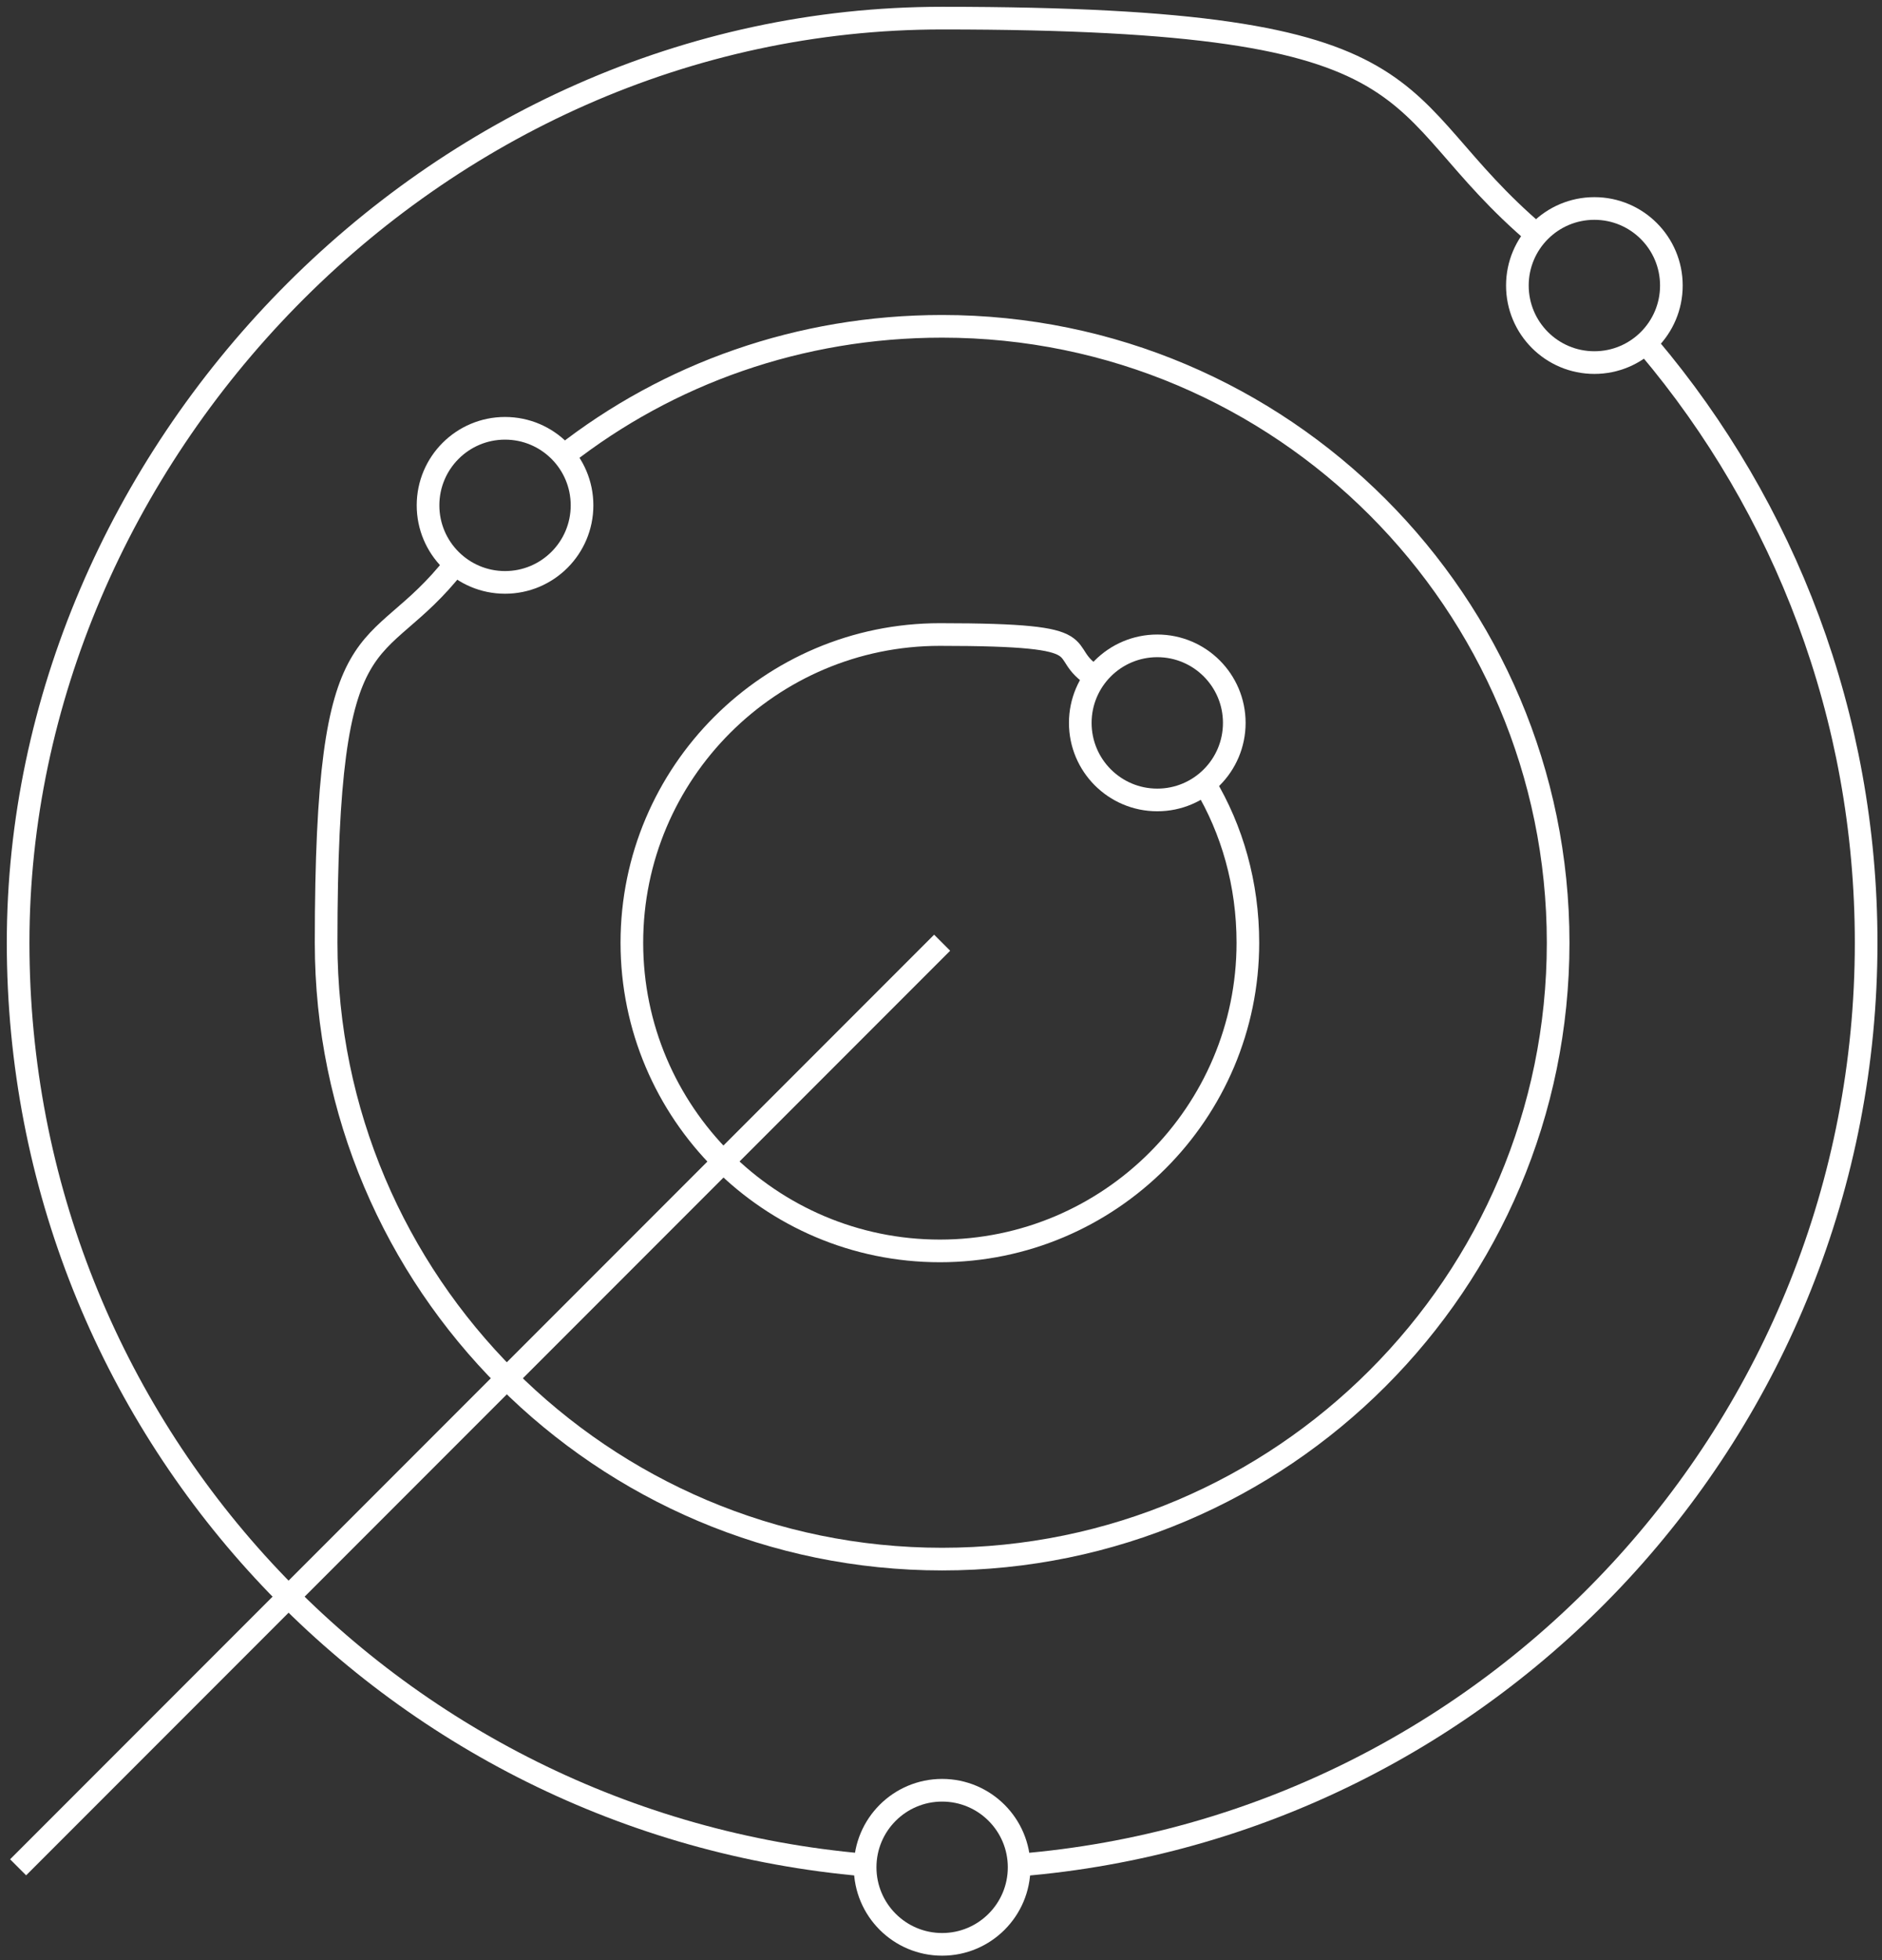 <?xml version="1.0" encoding="UTF-8"?>
<svg xmlns="http://www.w3.org/2000/svg" version="1.1" viewBox="0 0 83.1 86.5">
  <rect x="0" y="0" width="83.1" height="86.5" fill="#333333" stroke="none"/>
  <defs>
    <style>
      .cls-1 {
        fill: none;
        stroke: #fff;
        stroke-miterlimit: 10;
      }
    </style>
  </defs>
  <!-- Generator: Adobe Illustrator 28.7.1, SVG Export Plug-In . SVG Version: 1.2.0 Build 142)  -->
  <g>
    <g id="Layer_2">
      <g id="Labels">
        <g>
          <path class="cls-1" d="M38.2,82.3C17.2,80.5.8,63,.8,41.6S19,.8,41.6.8s19.2,3.6,26.3,9.6"/>
          <path class="cls-1" d="M72.8,15.3c6,7.1,9.6,16.3,9.6,26.3,0,21.4-16.5,39-37.4,40.7"/>
          <path class="cls-1" d="M24.9,20.1c4.6-3.6,10.4-5.7,16.7-5.7,15,0,27.2,12.2,27.2,27.2s-12.2,27.2-27.2,27.2-27.2-12.2-27.2-27.2,2.1-12.1,5.7-16.7"/>
          <path class="cls-1" d="M53.2,34.6c1.2,2,1.9,4.4,1.9,7,0,7.5-6.1,13.6-13.6,13.6s-13.6-6.1-13.6-13.6,6.1-13.6,13.6-13.6,4.9.7,6.9,1.9"/>
          <circle class="cls-1" cx="51.1" cy="31.9" r="3.4"/>
          <circle class="cls-1" cx="22.3" cy="22.3" r="3.4"/>
          <circle class="cls-1" cx="70.4" cy="12.6" r="3.4"/>
          <line class="cls-1" x1=".8" y1="82.4" x2="41.6" y2="41.6"/>
          <circle class="cls-1" cx="41.6" cy="82.4" r="3.4"/>
        </g>
      </g>
    </g>
  </g>
</svg>